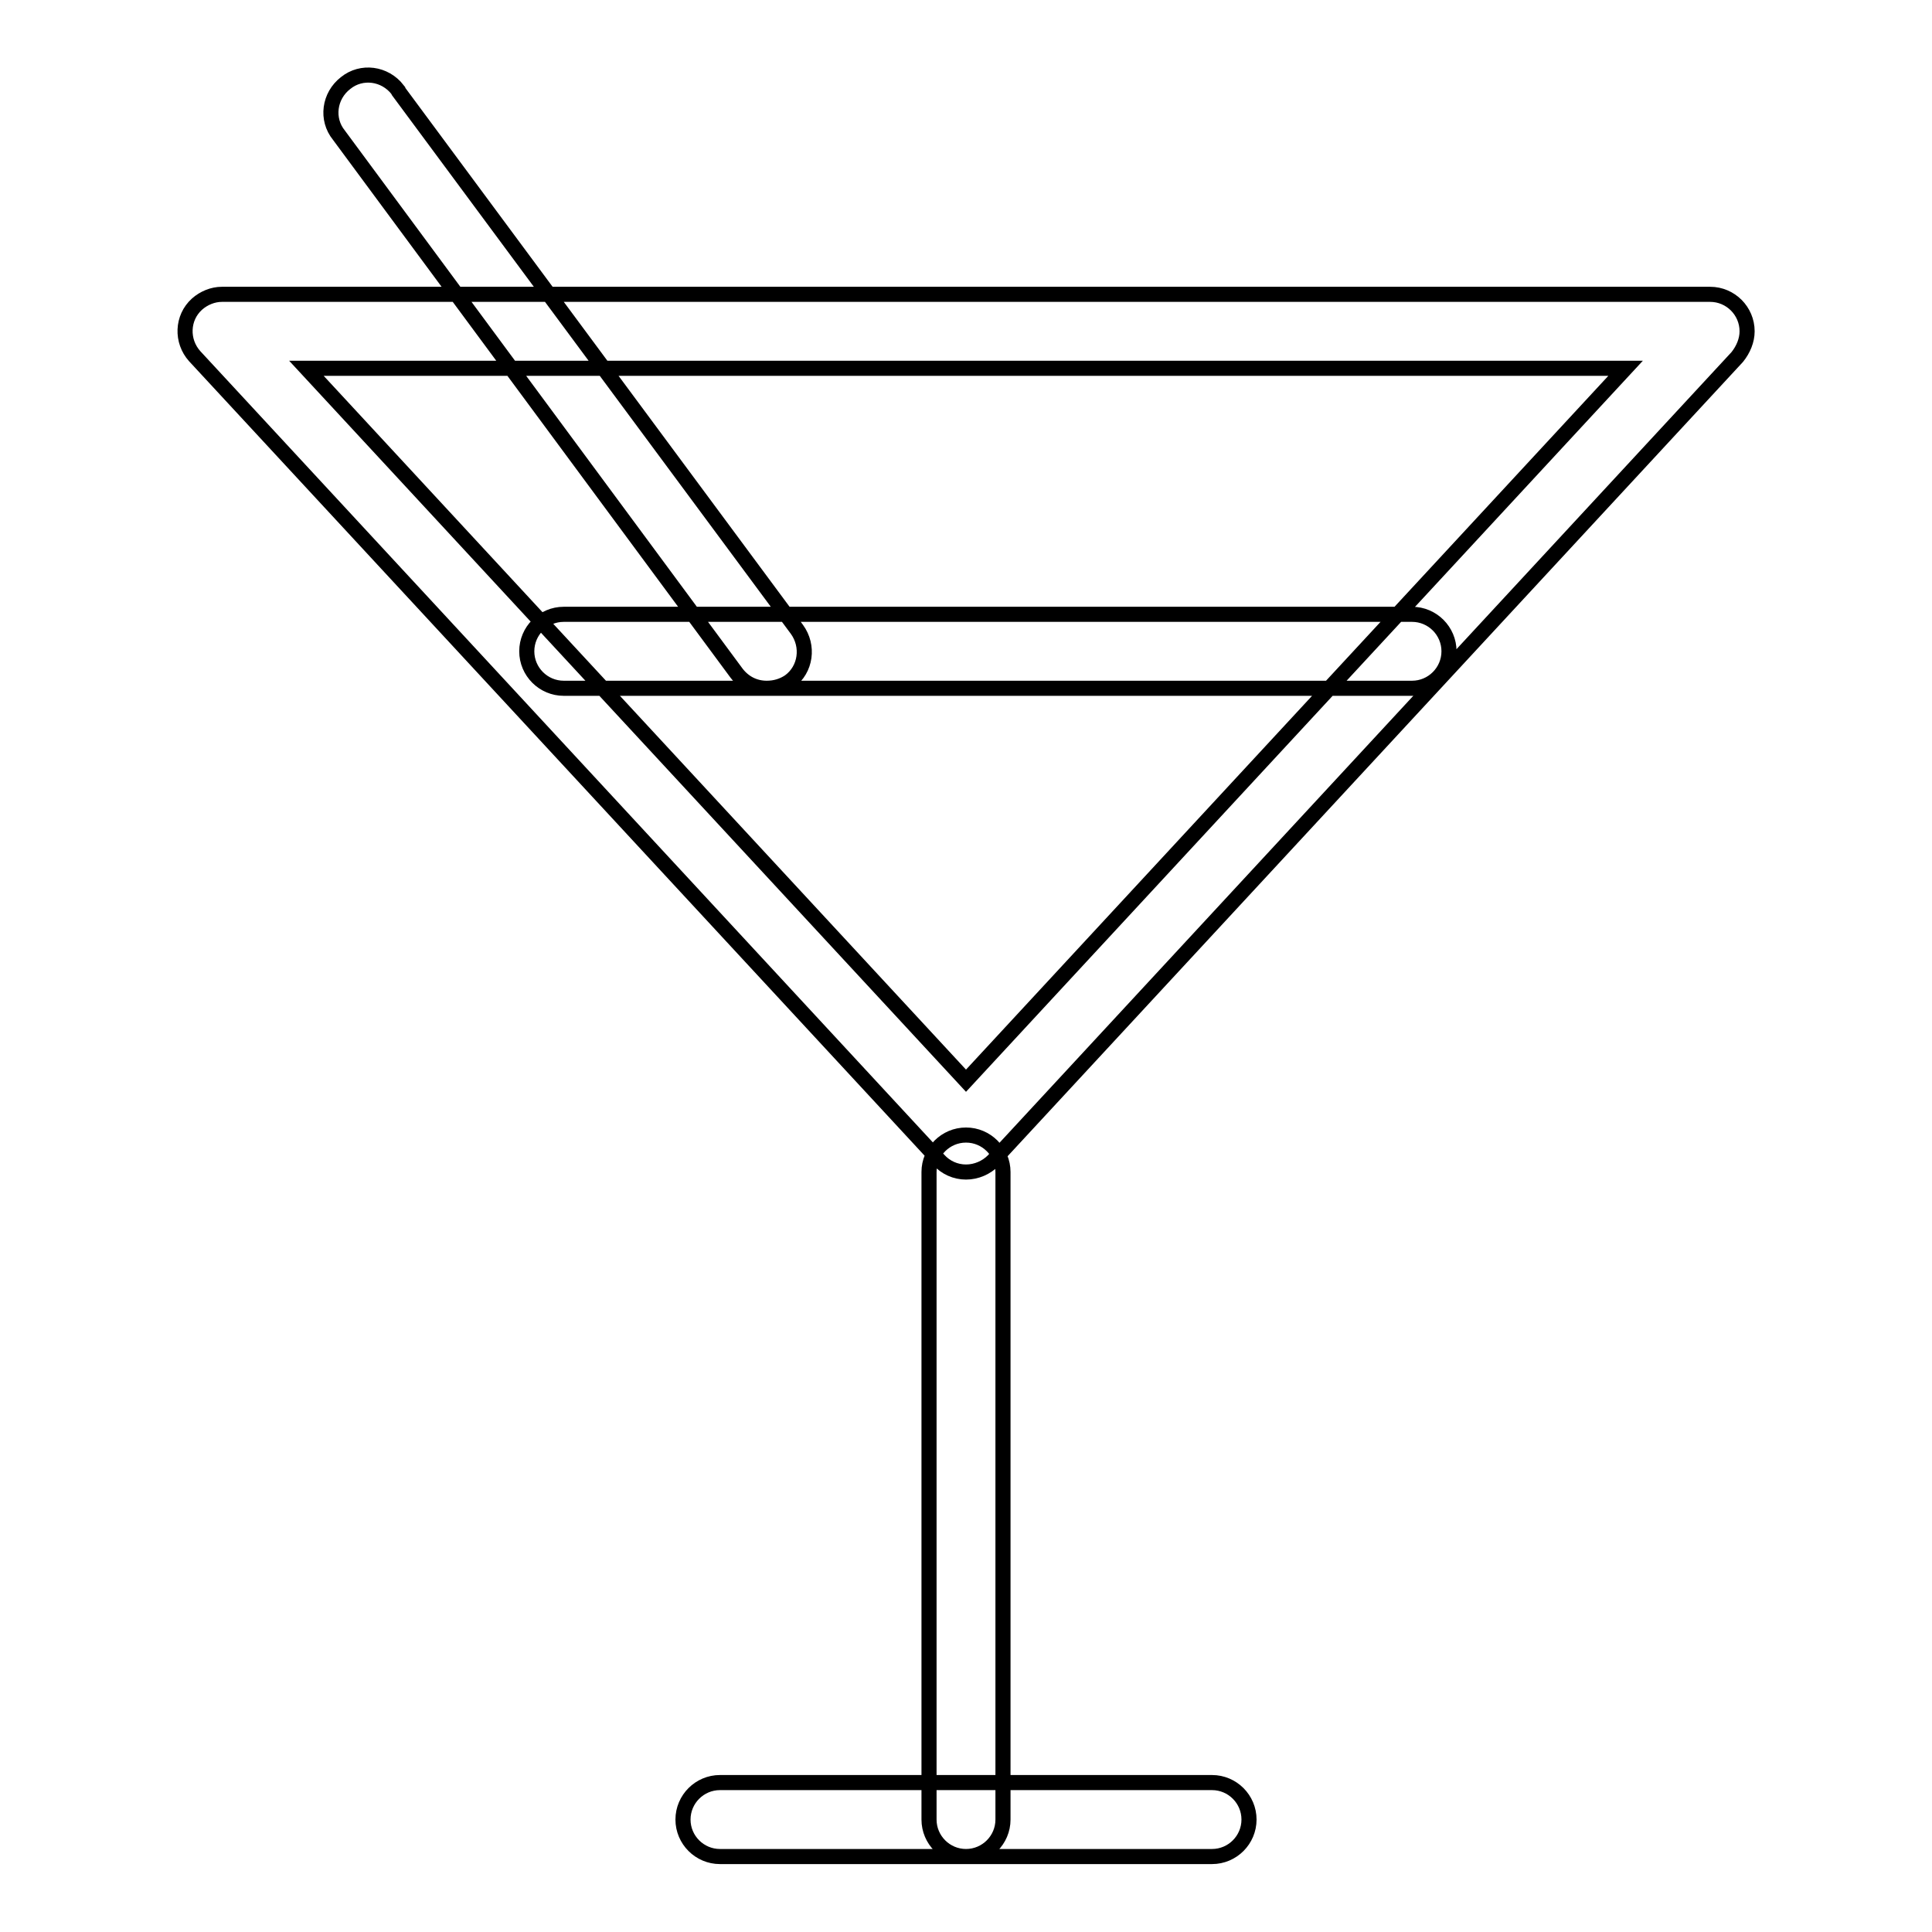 <?xml version="1.0" encoding="utf-8"?>
<!-- Svg Vector Icons : http://www.onlinewebfonts.com/icon -->
<!DOCTYPE svg PUBLIC "-//W3C//DTD SVG 1.1//EN" "http://www.w3.org/Graphics/SVG/1.1/DTD/svg11.dtd">
<svg version="1.1" xmlns="http://www.w3.org/2000/svg" xmlns:xlink="http://www.w3.org/1999/xlink" x="0px" y="0px" viewBox="0 0 256 256" enable-background="new 0 0 256 256" xml:space="preserve">
<g> <path stroke-width="2" fill-opacity="0" stroke="#000000"  d="M128,155.3c-1.4,0-2.7-0.6-3.6-1.6L25.8,47.2c-1.8-2-1.7-5.1,0.3-6.9c0.9-0.8,2.1-1.3,3.3-1.3h197.2 c2.7,0,4.9,2.2,4.9,4.9c0,1.2-0.5,2.4-1.3,3.4l-98.6,106.5C130.7,154.7,129.4,155.3,128,155.3z M40.6,48.8l87.4,94.4l87.4-94.4 H40.6z M128,246c-2.7,0-4.9-2.2-4.9-4.9v-85.8c0-2.7,2.2-4.9,4.9-4.9c2.7,0,4.9,2.2,4.9,4.9c0,0,0,0,0,0v85.8 C132.9,243.8,130.7,246,128,246z M160.6,246H95.4c-2.7,0-4.9-2.2-4.9-4.9c0-2.7,2.2-4.9,4.9-4.9c0,0,0,0,0,0h65.2 c2.7,0,4.9,2.2,4.9,4.9C165.5,243.8,163.3,246,160.6,246C160.6,246,160.6,246,160.6,246z M187.1,91.2H74.7c-2.7,0-4.9-2.2-4.9-4.9 c0-2.7,2.2-4.9,4.9-4.9h112.4c2.7,0,4.9,2.2,4.9,4.9C192,89,189.8,91.2,187.1,91.2C187.1,91.2,187.1,91.2,187.1,91.2z M101.6,91.2 c-1.6,0-3-0.7-4-2L44.9,17.9c-1.7-2.1-1.3-5.2,0.9-6.9c2.1-1.7,5.2-1.3,6.9,0.9c0,0.1,0.1,0.1,0.1,0.2l52.8,71.3 c1.6,2.2,1.2,5.3-1,6.9C103.7,90.9,102.7,91.2,101.6,91.2z"/></g>
</svg>